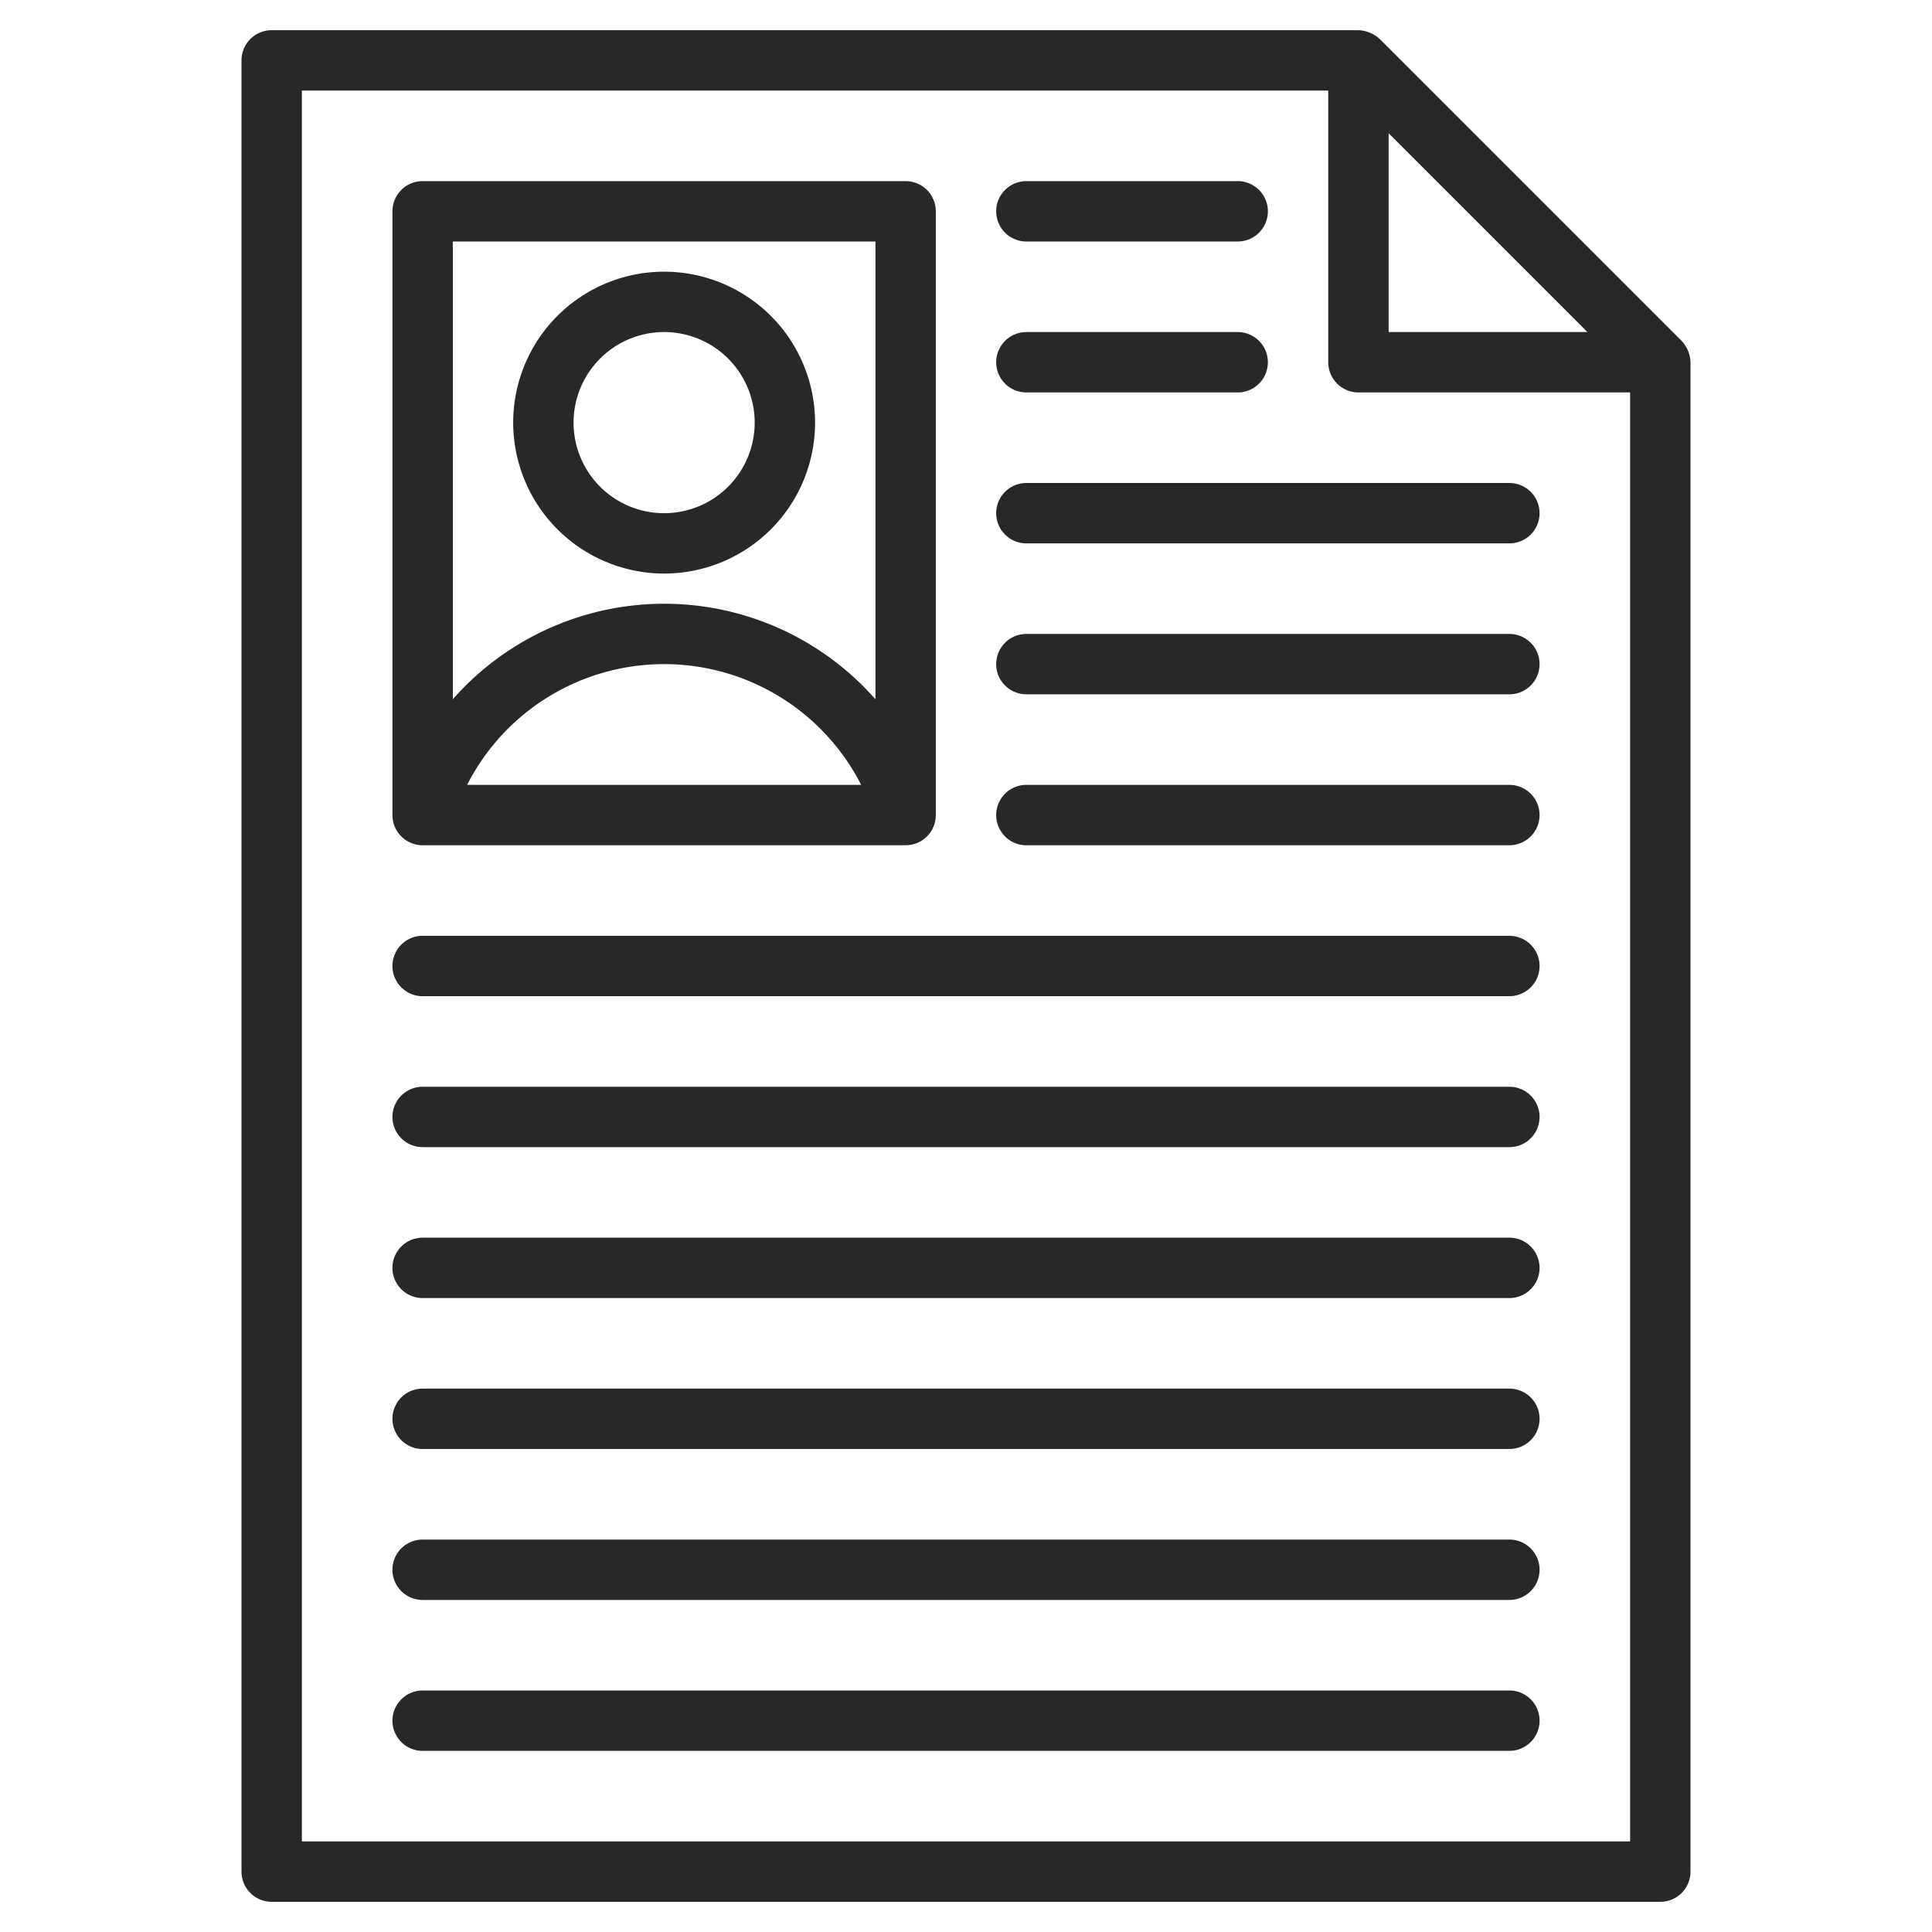 <svg xmlns="http://www.w3.org/2000/svg" viewBox="0 0 64 64"><title>Artboard-17</title><g id="CV"><path d="M55.707,11.293l-10-10A1.115,1.115,0,0,0,45,1H9A1,1,0,0,0,8,2V62a1,1,0,0,0,1,1H55a1,1,0,0,0,1-1V12A1.092,1.092,0,0,0,55.707,11.293ZM52.586,11H46V4.414ZM10,61V3H44v9a1,1,0,0,0,1,1h9V61Z" style="fill:#28282b"/><path d="M34,8h7a1,1,0,0,0,0-2H34a1,1,0,0,0,0,2Z" style="fill:#28282b"/><path d="M34,13h7a1,1,0,0,0,0-2H34a1,1,0,0,0,0,2Z" style="fill:#28282b"/><path d="M50,16H34a1,1,0,0,0,0,2H50a1,1,0,0,0,0-2Z" style="fill:#28282b"/><path d="M50,21H34a1,1,0,0,0,0,2H50a1,1,0,0,0,0-2Z" style="fill:#28282b"/><path d="M50,26H34a1,1,0,0,0,0,2H50a1,1,0,0,0,0-2Z" style="fill:#28282b"/><path d="M50,31H14a1,1,0,0,0,0,2H50a1,1,0,0,0,0-2Z" style="fill:#28282b"/><path d="M50,36H14a1,1,0,0,0,0,2H50a1,1,0,0,0,0-2Z" style="fill:#28282b"/><path d="M50,41H14a1,1,0,0,0,0,2H50a1,1,0,0,0,0-2Z" style="fill:#28282b"/><path d="M50,46H14a1,1,0,0,0,0,2H50a1,1,0,0,0,0-2Z" style="fill:#28282b"/><path d="M50,51H14a1,1,0,0,0,0,2H50a1,1,0,0,0,0-2Z" style="fill:#28282b"/><path d="M50,56H14a1,1,0,0,0,0,2H50a1,1,0,0,0,0-2Z" style="fill:#28282b"/><path d="M22,19a5,5,0,1,0-5-5A5.006,5.006,0,0,0,22,19Zm0-8a3,3,0,1,1-3,3A3,3,0,0,1,22,11Z" style="fill:#28282b"/><path d="M14,28H30a1,1,0,0,0,1-1V7a1,1,0,0,0-1-1H14a1,1,0,0,0-1,1V27A1,1,0,0,0,14,28Zm1.473-2a7.325,7.325,0,0,1,13.054,0ZM29,8V23.164a9.325,9.325,0,0,0-14,0V8Z" style="fill:#28282b"/></g></svg>